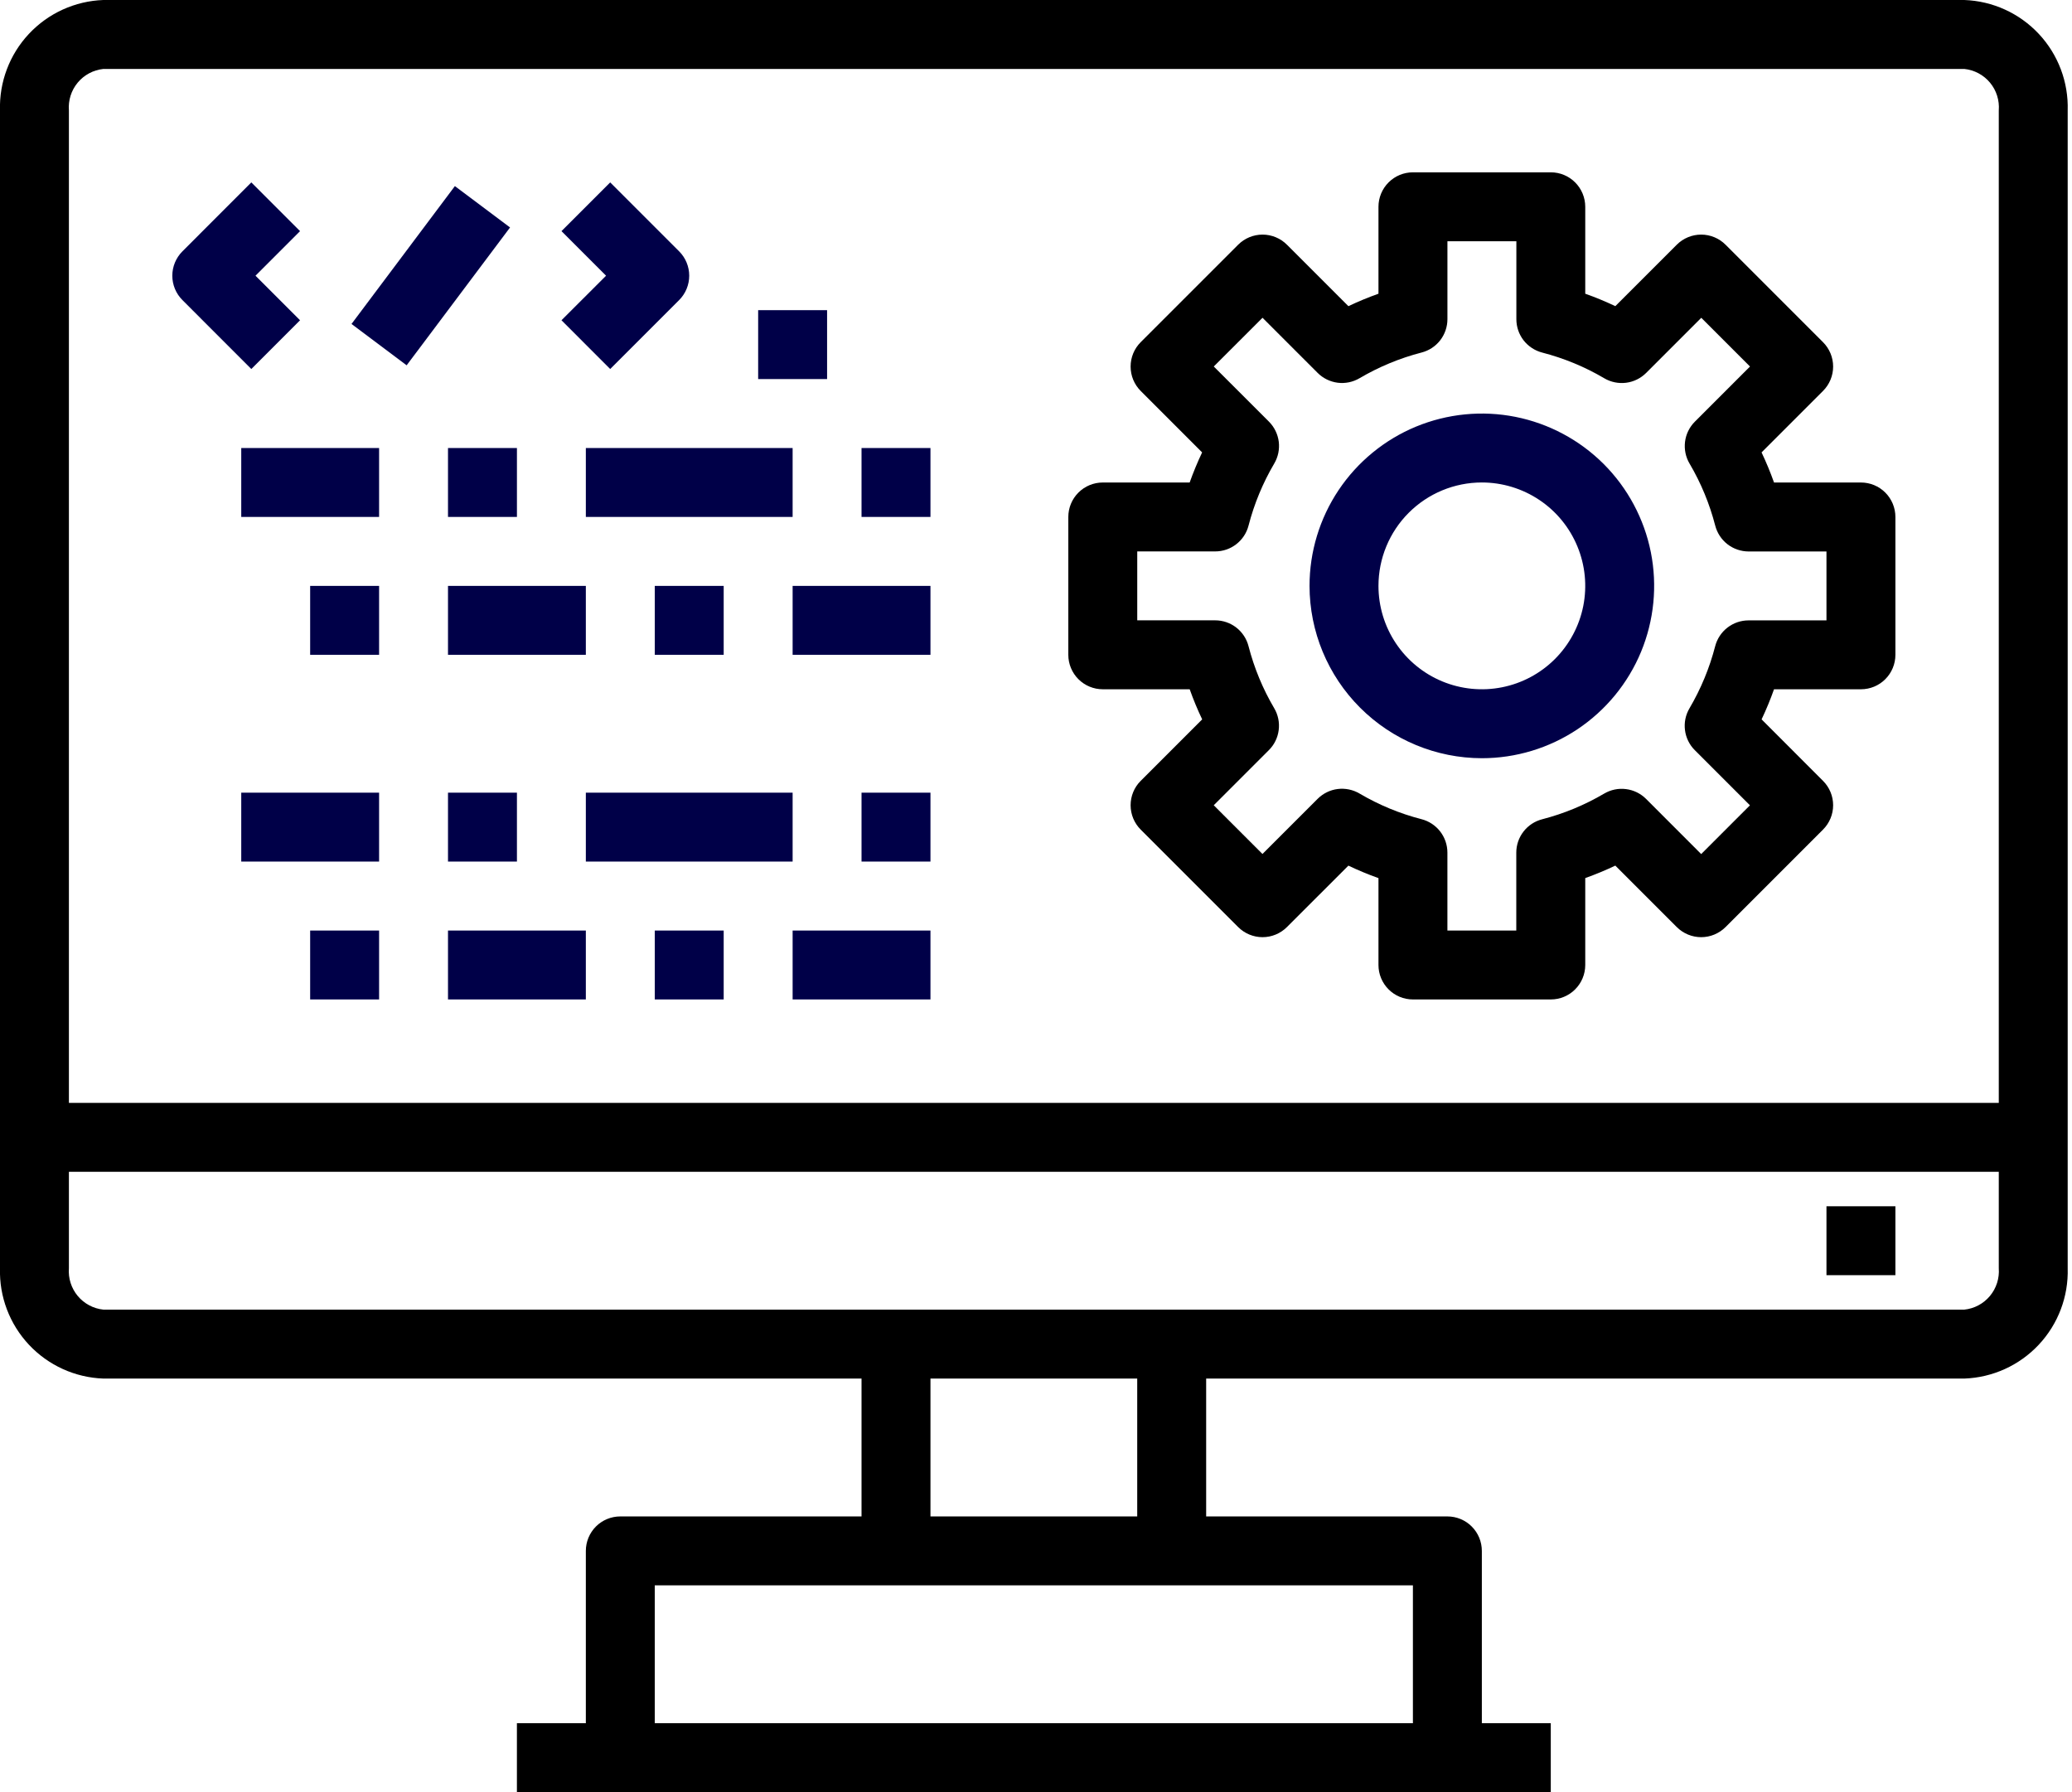 <svg width="74" height="64" viewBox="0 0 74 64" fill="none" xmlns="http://www.w3.org/2000/svg">
<path d="M70.154 0H3.692C2.68 0.036 1.724 0.471 1.032 1.21C0.34 1.949 -0.031 2.933 -0 3.945V45.292C-0.03 46.303 0.342 47.285 1.034 48.023C1.726 48.761 2.681 49.195 3.692 49.231H30.769V54.154H22.154C21.827 54.154 21.514 54.283 21.283 54.514C21.053 54.745 20.923 55.058 20.923 55.385V61.538H18.461V64H55.385V61.538H52.923V55.385C52.923 55.058 52.793 54.745 52.562 54.514C52.332 54.283 52.019 54.154 51.692 54.154H43.077V49.231H70.154C71.165 49.195 72.12 48.761 72.812 48.023C73.504 47.285 73.876 46.303 73.846 45.292V3.945C73.877 2.933 73.506 1.949 72.814 1.21C72.122 0.471 71.166 0.036 70.154 0ZM3.692 2.462H70.154C70.512 2.499 70.842 2.675 71.072 2.952C71.302 3.229 71.414 3.586 71.385 3.945V39.385H2.461V3.945C2.432 3.586 2.544 3.229 2.774 2.952C3.004 2.675 3.334 2.499 3.692 2.462ZM50.461 61.538H23.384V56.615H50.461V61.538ZM40.615 54.154H33.231V49.231H40.615V54.154ZM70.154 46.769H3.692C3.335 46.732 3.006 46.557 2.776 46.281C2.547 46.005 2.433 45.65 2.461 45.292V41.846H71.385V45.292C71.412 45.65 71.299 46.005 71.069 46.281C70.84 46.557 70.511 46.732 70.154 46.769Z" fill="black"/>
<path d="M65.231 43.077H67.693V45.538H65.231V43.077ZM39.385 24.615H42.489C42.619 24.981 42.768 25.34 42.935 25.69L40.739 27.886C40.508 28.116 40.379 28.429 40.379 28.756C40.379 29.082 40.508 29.395 40.739 29.626L44.221 33.108C44.452 33.338 44.765 33.468 45.091 33.468C45.417 33.468 45.73 33.338 45.961 33.108L48.157 30.913C48.507 31.08 48.866 31.229 49.231 31.359V34.462C49.231 34.788 49.361 35.101 49.592 35.332C49.822 35.563 50.136 35.692 50.462 35.692H55.385C55.712 35.692 56.025 35.563 56.255 35.332C56.486 35.101 56.616 34.788 56.616 34.462V31.358C56.981 31.227 57.34 31.079 57.69 30.912L59.886 33.108C60.117 33.338 60.43 33.468 60.756 33.468C61.083 33.468 61.395 33.338 61.626 33.108L65.108 29.626C65.339 29.395 65.469 29.082 65.469 28.756C65.469 28.429 65.339 28.116 65.108 27.886L62.914 25.69C63.08 25.339 63.228 24.981 63.358 24.615H66.462C66.788 24.615 67.102 24.486 67.332 24.255C67.563 24.024 67.693 23.711 67.693 23.385V18.462C67.693 18.135 67.563 17.822 67.332 17.591C67.102 17.36 66.788 17.231 66.462 17.231H63.358C63.228 16.865 63.079 16.507 62.913 16.156L65.108 13.961C65.339 13.73 65.469 13.417 65.469 13.09C65.469 12.764 65.339 12.451 65.108 12.22L61.626 8.738C61.395 8.508 61.083 8.378 60.756 8.378C60.43 8.378 60.117 8.508 59.886 8.738L57.69 10.933C57.34 10.767 56.981 10.618 56.616 10.489V7.385C56.616 7.058 56.486 6.745 56.255 6.514C56.025 6.283 55.712 6.154 55.385 6.154H50.462C50.136 6.154 49.822 6.283 49.592 6.514C49.361 6.745 49.231 7.058 49.231 7.385V10.489C48.866 10.619 48.507 10.767 48.157 10.934L45.961 8.738C45.73 8.508 45.417 8.378 45.091 8.378C44.765 8.378 44.452 8.508 44.221 8.738L40.739 12.22C40.508 12.451 40.379 12.764 40.379 13.09C40.379 13.417 40.508 13.73 40.739 13.961L42.933 16.156C42.767 16.507 42.618 16.865 42.488 17.231H39.385C39.059 17.231 38.746 17.36 38.515 17.591C38.284 17.822 38.154 18.135 38.154 18.462V23.385C38.154 23.711 38.284 24.024 38.515 24.255C38.746 24.486 39.059 24.615 39.385 24.615ZM40.616 19.692H43.4C43.673 19.692 43.938 19.602 44.153 19.434C44.369 19.267 44.523 19.033 44.591 18.769C44.792 17.992 45.101 17.246 45.508 16.554C45.647 16.319 45.704 16.044 45.67 15.773C45.635 15.502 45.512 15.25 45.319 15.057L43.349 13.088L45.09 11.348L47.059 13.317C47.252 13.51 47.504 13.633 47.775 13.668C48.046 13.702 48.32 13.645 48.556 13.506C49.248 13.099 49.993 12.79 50.771 12.589C51.035 12.521 51.269 12.367 51.436 12.152C51.603 11.936 51.694 11.671 51.694 11.398V8.615H54.156V11.399C54.156 11.672 54.246 11.937 54.413 12.153C54.581 12.368 54.815 12.523 55.079 12.591C55.856 12.792 56.602 13.1 57.294 13.508C57.529 13.647 57.804 13.703 58.075 13.669C58.346 13.635 58.597 13.511 58.791 13.318L60.76 11.349L62.5 13.089L60.531 15.058C60.338 15.252 60.214 15.503 60.18 15.774C60.146 16.045 60.202 16.32 60.341 16.555C60.749 17.247 61.057 17.993 61.258 18.77C61.327 19.035 61.48 19.269 61.696 19.436C61.912 19.603 62.177 19.693 62.45 19.694H65.231V22.155H62.447C62.174 22.155 61.909 22.246 61.694 22.413C61.478 22.58 61.324 22.814 61.256 23.078C61.055 23.856 60.746 24.601 60.339 25.294C60.2 25.529 60.143 25.803 60.178 26.074C60.212 26.345 60.335 26.597 60.529 26.79L62.498 28.759L60.757 30.5L58.788 28.53C58.595 28.337 58.343 28.214 58.072 28.18C57.801 28.145 57.527 28.202 57.291 28.341C56.599 28.748 55.854 29.057 55.076 29.258C54.812 29.326 54.578 29.48 54.411 29.696C54.244 29.911 54.153 30.176 54.153 30.449V33.231H51.693V30.447C51.693 30.174 51.602 29.909 51.435 29.693C51.268 29.478 51.034 29.323 50.77 29.255C49.992 29.055 49.246 28.746 48.554 28.338C48.319 28.2 48.044 28.143 47.773 28.177C47.503 28.211 47.251 28.335 47.058 28.528L45.088 30.497L43.348 28.757L45.317 26.788C45.511 26.595 45.634 26.343 45.668 26.072C45.703 25.801 45.646 25.526 45.507 25.291C45.099 24.599 44.791 23.853 44.59 23.076C44.522 22.811 44.368 22.578 44.152 22.41C43.937 22.243 43.671 22.153 43.399 22.153H40.616V19.692Z" fill="black"/>
<path d="M52.923 27.077C54.14 27.077 55.33 26.716 56.342 26.04C57.354 25.363 58.143 24.402 58.609 23.278C59.074 22.153 59.196 20.916 58.959 19.722C58.721 18.529 58.135 17.432 57.275 16.571C56.414 15.711 55.318 15.125 54.124 14.887C52.93 14.65 51.693 14.772 50.568 15.237C49.444 15.703 48.483 16.492 47.806 17.504C47.13 18.516 46.769 19.706 46.769 20.923C46.771 22.554 47.42 24.118 48.574 25.272C49.728 26.426 51.292 27.075 52.923 27.077ZM52.923 17.23C53.654 17.23 54.367 17.447 54.975 17.853C55.582 18.258 56.055 18.835 56.334 19.51C56.614 20.184 56.687 20.927 56.545 21.643C56.402 22.359 56.05 23.017 55.534 23.534C55.018 24.05 54.36 24.402 53.644 24.544C52.927 24.687 52.185 24.613 51.51 24.334C50.836 24.055 50.259 23.581 49.853 22.974C49.447 22.367 49.231 21.653 49.231 20.923C49.231 19.944 49.62 19.004 50.312 18.312C51.005 17.619 51.944 17.23 52.923 17.23ZM8.976 13.178L10.716 11.437L9.125 9.846L10.716 8.254L8.976 6.514L6.515 8.976C6.284 9.207 6.154 9.52 6.154 9.846C6.154 10.172 6.284 10.485 6.515 10.716L8.976 13.178ZM12.554 11.569L16.246 6.646L18.216 8.123L14.523 13.046L12.554 11.569ZM21.793 13.178L24.255 10.716C24.486 10.485 24.615 10.172 24.615 9.846C24.615 9.52 24.486 9.207 24.255 8.976L21.793 6.514L20.053 8.254L21.645 9.846L20.053 11.437L21.793 13.178ZM27.077 11.077H29.539V13.538H27.077V11.077ZM8.616 16H13.539V18.461H8.616V16ZM16 16H18.462V18.461H16V16ZM20.923 16H28.308V18.461H20.923V16ZM30.769 16H33.231V18.461H30.769V16ZM11.077 20.923H13.539V23.384H11.077V20.923ZM16 20.923H20.923V23.384H16V20.923ZM23.385 20.923H25.846V23.384H23.385V20.923ZM28.308 20.923H33.231V23.384H28.308V20.923ZM8.616 28.307H13.539V30.769H8.616V28.307ZM16 28.307H18.462V30.769H16V28.307ZM20.923 28.307H28.308V30.769H20.923V28.307ZM30.769 28.307H33.231V30.769H30.769V28.307ZM11.077 33.23H13.539V35.692H11.077V33.23ZM16 33.23H20.923V35.692H16V33.23ZM23.385 33.23H25.846V35.692H23.385V33.23ZM28.308 33.23H33.231V35.692H28.308V33.23Z" fill="#000048"/>
</svg>
